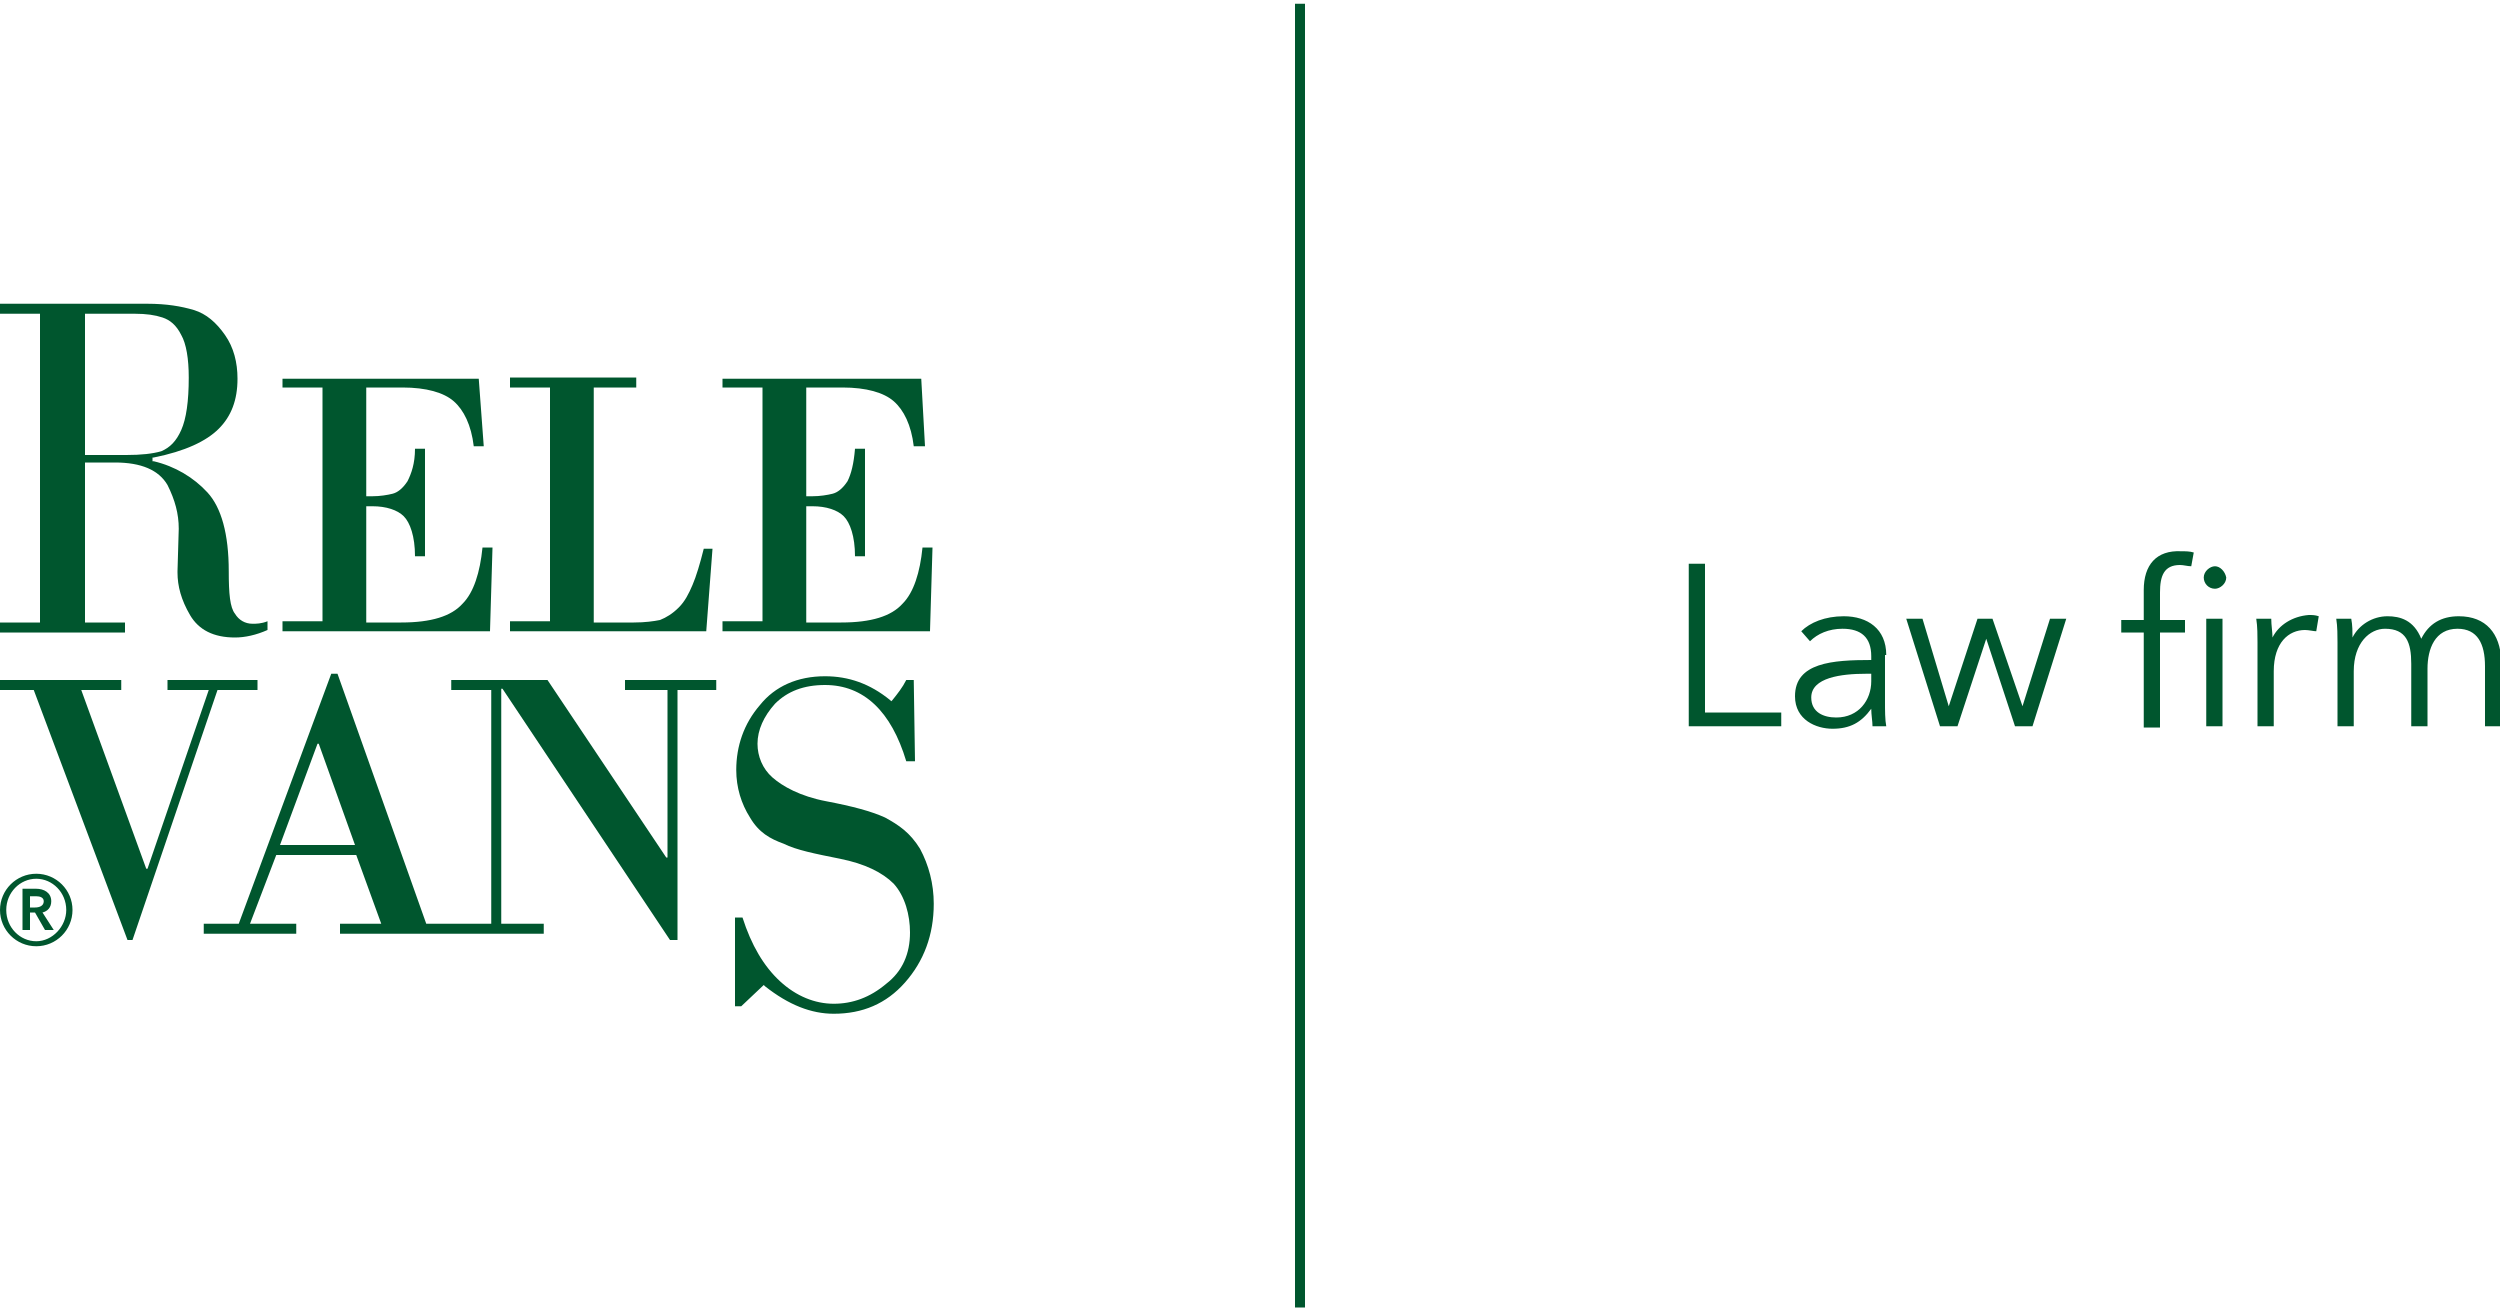 <svg xmlns="http://www.w3.org/2000/svg" xmlns:xlink="http://www.w3.org/1999/xlink" id="Layer_1" x="0px" y="0px" width="200px" height="105px" viewBox="0 0 200 105" style="enable-background:new 0 0 200 105;" xml:space="preserve"><style type="text/css">	.st0{fill:#00562E;}</style><g>	<path class="st0" d="M150.9,52.4c0-2.1-1.5-3.1-3.4-3.1c-1.5,0-2.7,0.5-3.4,1.2l0.7,0.8c0.6-0.6,1.5-1,2.6-1c1.5,0,2.3,0.7,2.3,2.2  v0.3c-3.1,0-6.1,0.2-6.1,2.9c0,1.9,1.7,2.6,3,2.6c1.4,0,2.3-0.5,3.1-1.6h0c0,0.5,0.1,1,0.1,1.4h1.1c-0.1-0.5-0.1-1.3-0.1-1.9V52.4z   M149.7,54.5c0,1.5-1,2.9-2.8,2.9c-1,0-2-0.4-2-1.6c0-1.6,2.4-1.9,4.4-1.9h0.4V54.5z M161.8,56.5L161.8,56.5l-2.4-7h-1.2l-2.3,7h0  l-2.1-7h-1.3l2.7,8.6h1.4l2.3-7h0l2.3,7h1.4l2.7-8.6h-1.3L161.8,56.5z M136.4,45.1h-1.3v13h7.4V57h-6.1V45.1z M171.5,47.2v2.4h-1.8  v1h1.8v7.6h1.3v-7.6h2v-1h-2v-2.2c0-1.3,0.3-2.2,1.6-2.2c0.3,0,0.6,0.1,0.9,0.1l0.2-1.1c-0.3-0.1-0.7-0.1-1-0.1  C172.5,44,171.5,45.2,171.5,47.2z M196.7,49.3c-1.4,0-2.4,0.6-3,1.8c-0.6-1.5-1.7-1.8-2.7-1.8c-1.2,0-2.3,0.7-2.8,1.7h0  c0-0.4,0-1-0.1-1.5h-1.2c0.1,0.6,0.1,1.4,0.1,1.9v6.7h1.3v-4.4c0-2.3,1.3-3.4,2.5-3.4c1.7,0,2.1,1.1,2.1,2.8v5h1.3v-4.6  c0-1.6,0.6-3.2,2.4-3.2c1.6,0,2.2,1.2,2.2,3v4.8h1.3v-5.3C200,50.7,198.9,49.3,196.7,49.3z M176.5,58.1h1.3v-8.6h-1.3V58.1z   M181.8,51L181.8,51c0-0.4-0.1-1-0.1-1.5h-1.2c0.1,0.6,0.1,1.4,0.1,1.9v6.7h1.3v-4.4c0-2.3,1.2-3.3,2.5-3.3c0.3,0,0.7,0.1,0.9,0.1  l0.2-1.2c-0.3-0.1-0.5-0.1-0.8-0.1C183.4,49.3,182.3,50,181.8,51z M177.2,45.3c-0.4,0-0.9,0.4-0.9,0.9c0,0.5,0.4,0.9,0.9,0.9  c0.4,0,0.9-0.4,0.9-0.9C178,45.7,177.6,45.3,177.2,45.3z"></path>	<rect x="103.6" y="0.3" class="st0" width="0.8" height="104.3"></rect>	<path class="st0" d="M4.1,72.1c0-0.7-0.6-1-1.2-1H1.8v3.3h0.6v-1.4h0.4l0.8,1.4h0.7L3.4,73C3.8,72.9,4.1,72.6,4.1,72.1z M2.4,72.6  v-0.9h0.5c0.3,0,0.6,0.1,0.6,0.4c0,0.4-0.4,0.5-0.7,0.5H2.4z M70.8,65.4c-1.1-0.5-2.6-0.9-4.7-1.3c-2.1-0.4-3.5-1.2-4.3-1.9  c-0.8-0.7-1.2-1.7-1.2-2.7c0-1.1,0.5-2.2,1.4-3.2c1-1,2.3-1.5,4-1.5c3.1,0,5.3,2.1,6.5,6.1h0.7l-0.1-6.5h-0.6  c-0.3,0.6-0.7,1.1-1.1,1.6l-0.1,0.1l-0.1-0.1c-1.6-1.3-3.3-1.9-5.2-1.9c-2.2,0-4,0.8-5.2,2.3c-1.3,1.5-1.9,3.3-1.9,5.2  c0,1.4,0.4,2.7,1.1,3.8c0.7,1.2,1.6,1.7,2.7,2.1c1,0.5,2.5,0.8,4.5,1.2c2,0.4,3.4,1.1,4.3,2c0.9,1,1.3,2.5,1.3,3.9  c0,1.7-0.6,3.1-1.9,4.1c-1.3,1.1-2.7,1.6-4.2,1.6c-1.5,0-3-0.6-4.3-1.8c-1.3-1.2-2.3-2.9-3-5.1h-0.6v7.1l0.5,0l1.8-1.7l0.1,0.1  c1.9,1.5,3.7,2.2,5.5,2.2c2.3,0,4.2-0.8,5.7-2.5c1.5-1.7,2.3-3.8,2.3-6.3c0-1.6-0.4-3.1-1.1-4.4C72.8,66.6,71.9,66,70.8,65.4z   M20.6,55.2v-0.8h-7.2v0.8h3.3l-4.9,14.3h-0.1L6.5,55.2h3.2v-0.8H0v0.8h2.7l7.5,20h0.4l6.8-20H20.6z M2.9,69.9  c-1.6,0-2.9,1.3-2.9,2.9c0,1.6,1.3,2.9,2.9,2.9c1.6,0,2.9-1.3,2.9-2.9C5.8,71.2,4.5,69.9,2.9,69.9z M2.9,75.3  c-1.3,0-2.4-1.1-2.4-2.5c0-1.4,1.1-2.5,2.4-2.5c1.3,0,2.4,1.1,2.4,2.5C5.3,74.1,4.2,75.3,2.9,75.3z M50,55.2h3.4v13.4h-0.1  l-9.5-14.2h-7.7v0.8h3.2v18.7h-5.2l-7.1-20h-0.5l-7.4,20h-2.8v0.8h7.4v-0.8H20l2.1-5.5h6.4l2,5.5h-3.3v0.8h16.3v-0.8h-3.4V55.1h0.1  l13.4,20.1h0.6v-20h3.1v-0.8H50V55.2z M22.4,67.6l3-8.1h0.1l2.9,8.1H22.4z M39.4,43.8h-0.8c-0.2,2-0.7,3.6-1.6,4.5  c-0.9,1-2.5,1.5-4.9,1.5h-2.8v-9.3h0.5c1.1,0,2,0.3,2.5,0.8c0.5,0.5,0.9,1.6,0.9,3.2h0.8v-8.6h-0.8c0,1.2-0.3,2-0.6,2.6  c-0.4,0.6-0.8,0.9-1.2,1c-0.4,0.1-1,0.2-1.6,0.2h-0.5V31h2.9c1.9,0,3.3,0.4,4.1,1.1c0.8,0.7,1.4,1.9,1.6,3.6h0.8l-0.4-5.4H22.6V31  h3.2v18.7h-3.2v0.8h16.6L39.4,43.8z M57,43.9h-0.7c-0.3,1.2-0.6,2.2-0.9,2.9c-0.3,0.7-0.6,1.3-1.1,1.8c-0.5,0.5-1,0.8-1.5,1  c-0.5,0.1-1.2,0.2-2.1,0.2h-3.2V31h3.4v-0.8H40.8V31H44v18.7h-3.2v0.8h15.7L57,43.9z M74.6,43.8h-0.8c-0.2,2-0.7,3.6-1.6,4.5  c-0.9,1-2.5,1.5-4.9,1.5h-2.8v-9.3H65c1.1,0,2,0.3,2.5,0.8c0.5,0.5,0.9,1.6,0.9,3.2h0.8v-8.6h-0.8c-0.1,1.2-0.3,2-0.6,2.6  c-0.4,0.6-0.8,0.9-1.2,1c-0.4,0.1-1,0.2-1.6,0.2h-0.5V31h2.9c1.9,0,3.3,0.4,4.1,1.1c0.8,0.7,1.4,1.9,1.6,3.6H74l-0.3-5.4H57.8V31  H61v18.7h-3.2v0.8h16.6L74.6,43.8z M10,49.8H6.8V37h2.4c2.1,0,3.5,0.6,4.2,1.8c0.6,1.2,0.9,2.3,0.9,3.5l-0.1,3.4c0,0,0,0.1,0,0.1  c0,1.1,0.3,2.2,1,3.4c0.7,1.2,1.9,1.8,3.6,1.8c0.8,0,1.7-0.2,2.6-0.6v-0.7c-0.5,0.2-0.9,0.2-1.2,0.2c-0.6,0-1.1-0.3-1.4-0.8  c-0.4-0.5-0.5-1.6-0.5-3.4c0-3-0.6-5.1-1.7-6.3c-1.1-1.2-2.6-2.1-4.3-2.5l-0.1,0v-0.3l0.1,0c2.5-0.5,4.2-1.3,5.2-2.3  c1-1,1.5-2.3,1.5-4c0-1.3-0.3-2.5-1-3.5c-0.7-1-1.5-1.7-2.5-2c-1-0.3-2.2-0.5-3.7-0.5H0v0.8h3.2v24.7H0v0.8h10V49.8z M6.8,25.1h4  c0.9,0,1.6,0.1,2.2,0.3c0.6,0.2,1.1,0.6,1.5,1.4c0.4,0.7,0.6,1.9,0.6,3.4c0,1.9-0.2,3.3-0.6,4.2c-0.4,0.9-0.9,1.4-1.6,1.7  c-0.7,0.2-1.6,0.3-2.8,0.3H6.8V25.1z"></path></g></svg>